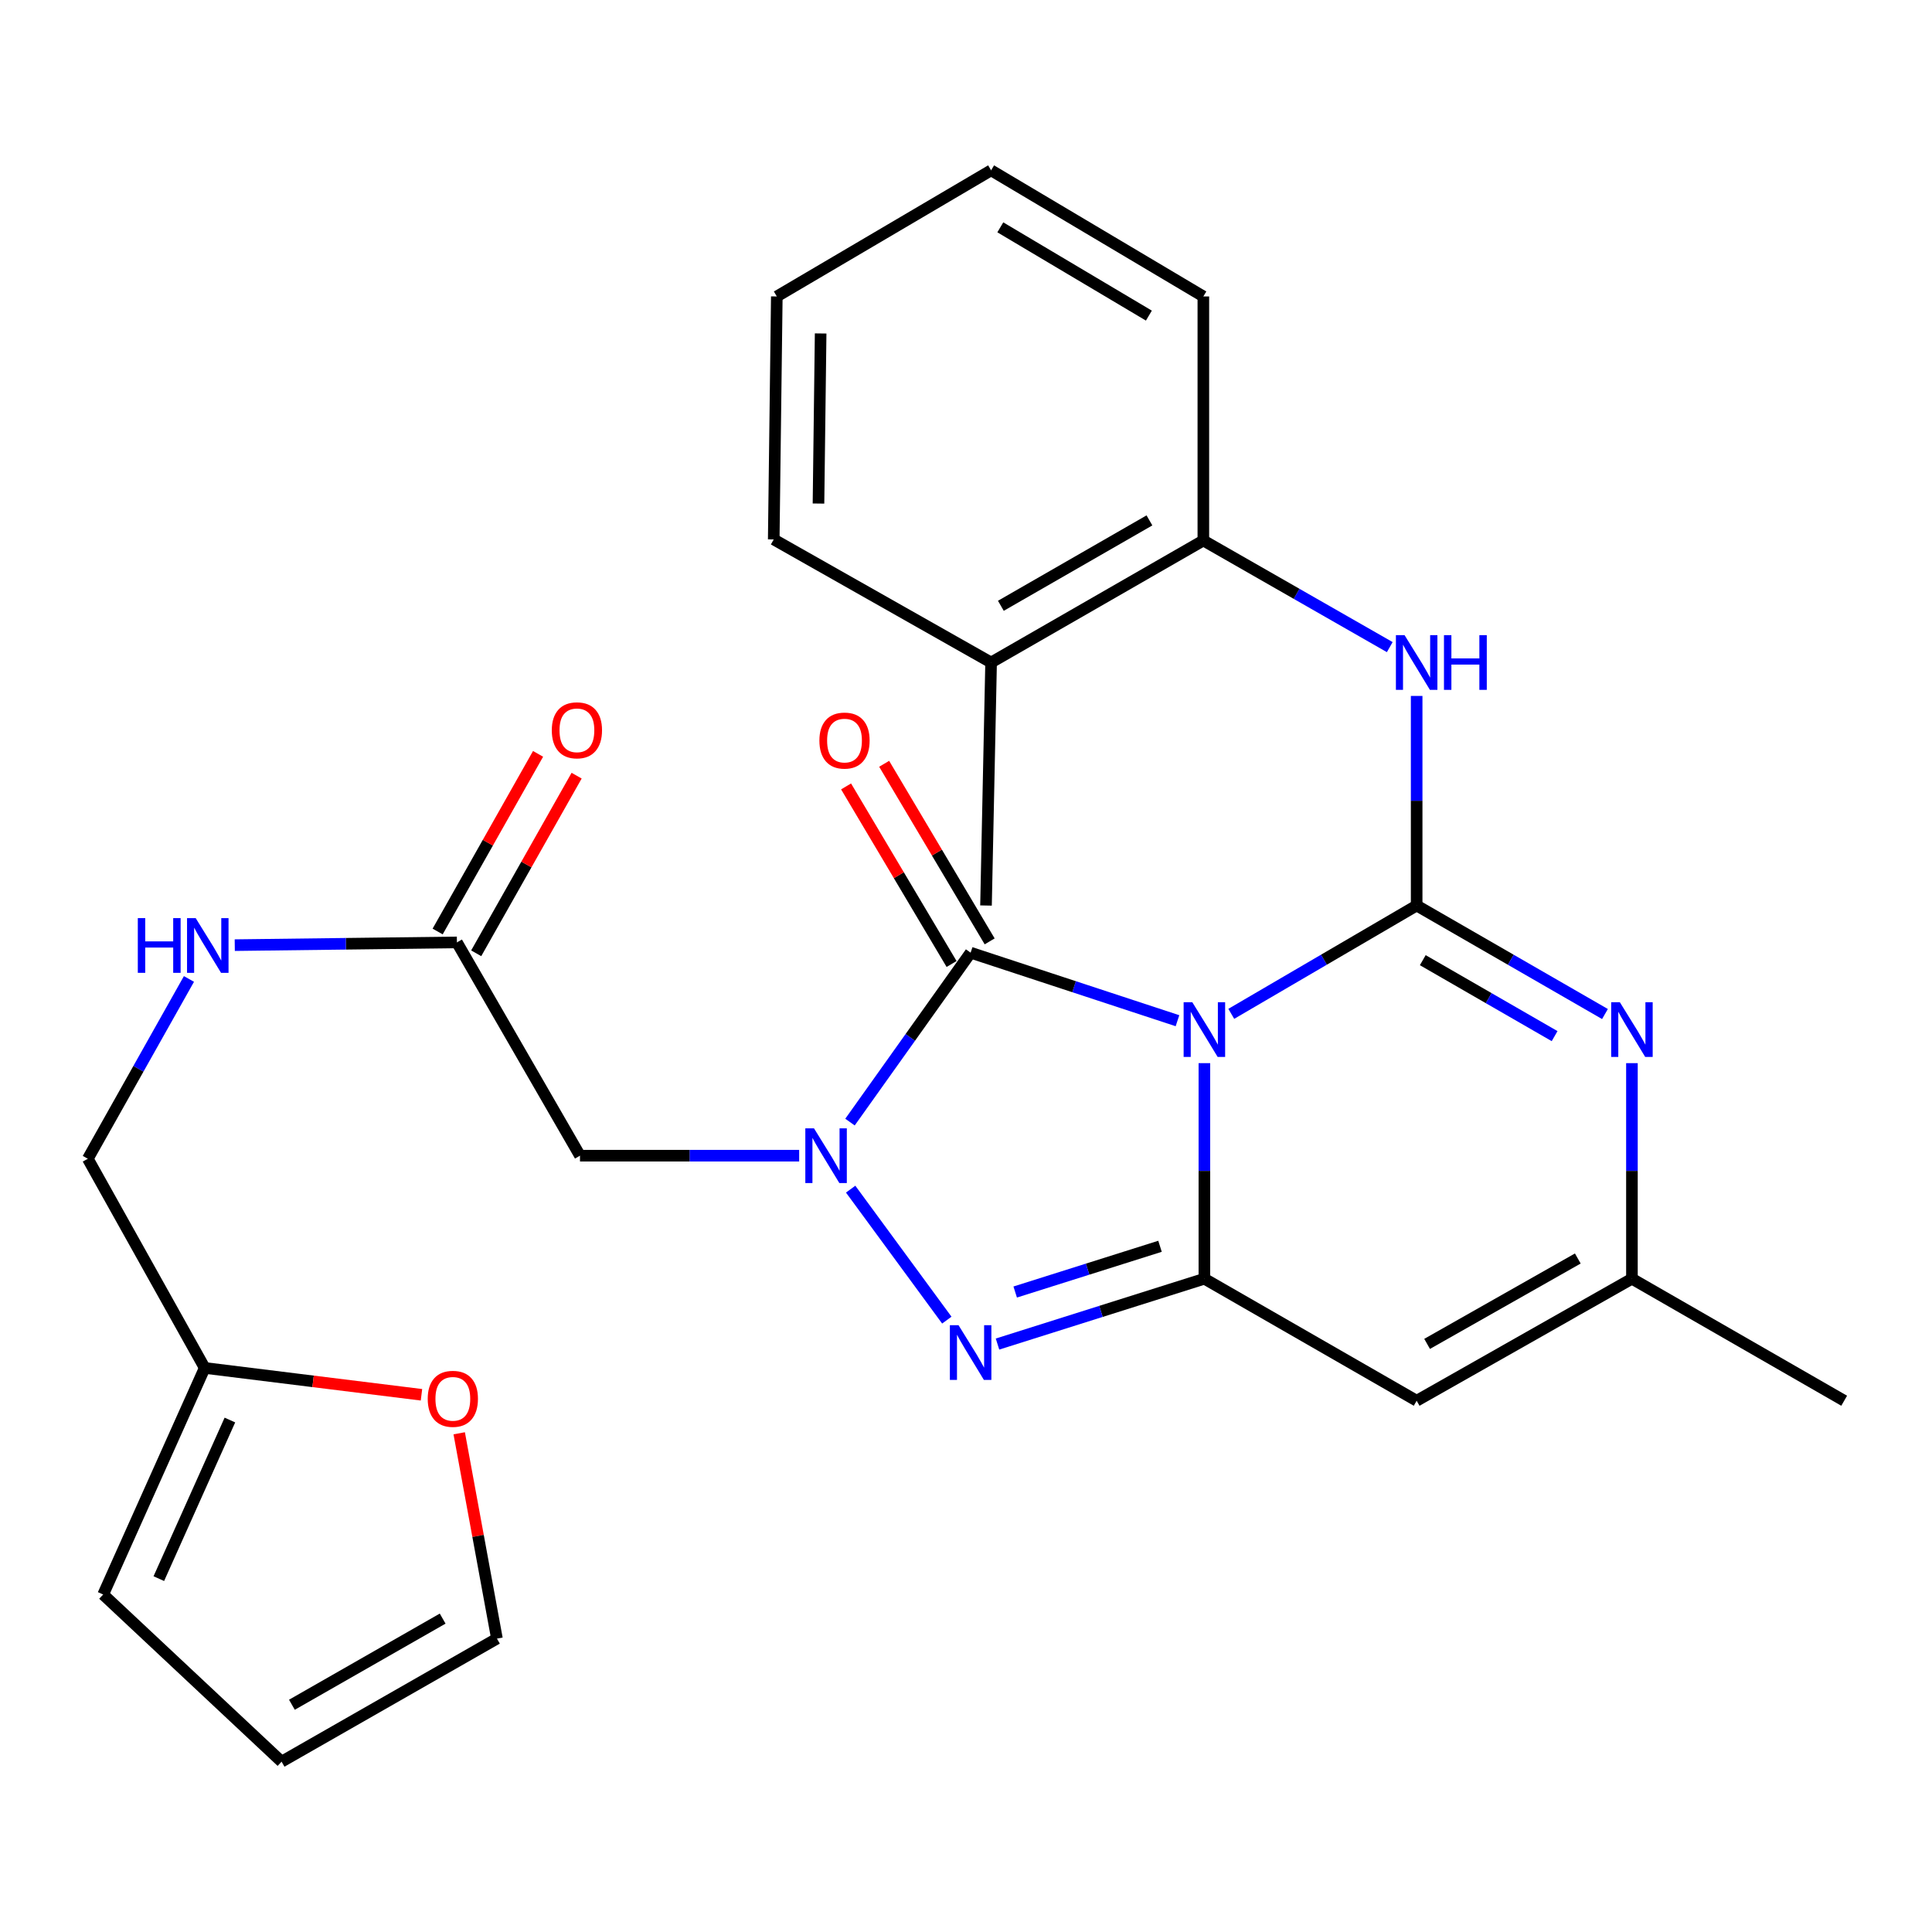 <?xml version='1.0' encoding='iso-8859-1'?>
<svg version='1.1' baseProfile='full'
              xmlns='http://www.w3.org/2000/svg'
                      xmlns:rdkit='http://www.rdkit.org/xml'
                      xmlns:xlink='http://www.w3.org/1999/xlink'
                  xml:space='preserve'
width='1000px' height='1000px' viewBox='0 0 1000 1000'>
<!-- END OF HEADER -->
<rect style='opacity:1.0;fill:#FFFFFF;stroke:none' width='1000' height='1000' x='0' y='0'> </rect>
<path class='bond-0' d='M 637.308,524.765 L 685.284,496.728' style='fill:none;fill-rule:evenodd;stroke:#0000FF;stroke-width:6px;stroke-linecap:butt;stroke-linejoin:miter;stroke-opacity:1' />
<path class='bond-0' d='M 685.284,496.728 L 733.259,468.692' style='fill:none;fill-rule:evenodd;stroke:#000000;stroke-width:6px;stroke-linecap:butt;stroke-linejoin:miter;stroke-opacity:1' />
<path class='bond-1' d='M 623.387,550.285 L 623.387,606.076' style='fill:none;fill-rule:evenodd;stroke:#0000FF;stroke-width:6px;stroke-linecap:butt;stroke-linejoin:miter;stroke-opacity:1' />
<path class='bond-1' d='M 623.387,606.076 L 623.387,661.866' style='fill:none;fill-rule:evenodd;stroke:#000000;stroke-width:6px;stroke-linecap:butt;stroke-linejoin:miter;stroke-opacity:1' />
<path class='bond-3' d='M 609.463,528.321 L 555.929,510.715' style='fill:none;fill-rule:evenodd;stroke:#0000FF;stroke-width:6px;stroke-linecap:butt;stroke-linejoin:miter;stroke-opacity:1' />
<path class='bond-3' d='M 555.929,510.715 L 502.395,493.109' style='fill:none;fill-rule:evenodd;stroke:#000000;stroke-width:6px;stroke-linecap:butt;stroke-linejoin:miter;stroke-opacity:1' />
<path class='bond-5' d='M 733.259,468.692 L 781.995,496.775' style='fill:none;fill-rule:evenodd;stroke:#000000;stroke-width:6px;stroke-linecap:butt;stroke-linejoin:miter;stroke-opacity:1' />
<path class='bond-5' d='M 781.995,496.775 L 830.731,524.859' style='fill:none;fill-rule:evenodd;stroke:#0000FF;stroke-width:6px;stroke-linecap:butt;stroke-linejoin:miter;stroke-opacity:1' />
<path class='bond-5' d='M 736.433,496.982 L 770.548,516.64' style='fill:none;fill-rule:evenodd;stroke:#000000;stroke-width:6px;stroke-linecap:butt;stroke-linejoin:miter;stroke-opacity:1' />
<path class='bond-5' d='M 770.548,516.64 L 804.663,536.299' style='fill:none;fill-rule:evenodd;stroke:#0000FF;stroke-width:6px;stroke-linecap:butt;stroke-linejoin:miter;stroke-opacity:1' />
<path class='bond-7' d='M 733.259,468.692 L 733.259,414.453' style='fill:none;fill-rule:evenodd;stroke:#000000;stroke-width:6px;stroke-linecap:butt;stroke-linejoin:miter;stroke-opacity:1' />
<path class='bond-7' d='M 733.259,414.453 L 733.259,360.215' style='fill:none;fill-rule:evenodd;stroke:#0000FF;stroke-width:6px;stroke-linecap:butt;stroke-linejoin:miter;stroke-opacity:1' />
<path class='bond-4' d='M 623.387,661.866 L 569.847,678.776' style='fill:none;fill-rule:evenodd;stroke:#000000;stroke-width:6px;stroke-linecap:butt;stroke-linejoin:miter;stroke-opacity:1' />
<path class='bond-4' d='M 569.847,678.776 L 516.307,695.685' style='fill:none;fill-rule:evenodd;stroke:#0000FF;stroke-width:6px;stroke-linecap:butt;stroke-linejoin:miter;stroke-opacity:1' />
<path class='bond-4' d='M 600.42,645.076 L 562.942,656.913' style='fill:none;fill-rule:evenodd;stroke:#000000;stroke-width:6px;stroke-linecap:butt;stroke-linejoin:miter;stroke-opacity:1' />
<path class='bond-4' d='M 562.942,656.913 L 525.464,668.749' style='fill:none;fill-rule:evenodd;stroke:#0000FF;stroke-width:6px;stroke-linecap:butt;stroke-linejoin:miter;stroke-opacity:1' />
<path class='bond-6' d='M 623.387,661.866 L 733.259,725.018' style='fill:none;fill-rule:evenodd;stroke:#000000;stroke-width:6px;stroke-linecap:butt;stroke-linejoin:miter;stroke-opacity:1' />
<path class='bond-2' d='M 439.955,580.795 L 471.175,536.952' style='fill:none;fill-rule:evenodd;stroke:#0000FF;stroke-width:6px;stroke-linecap:butt;stroke-linejoin:miter;stroke-opacity:1' />
<path class='bond-2' d='M 471.175,536.952 L 502.395,493.109' style='fill:none;fill-rule:evenodd;stroke:#000000;stroke-width:6px;stroke-linecap:butt;stroke-linejoin:miter;stroke-opacity:1' />
<path class='bond-8' d='M 413.651,598.18 L 356.926,598.18' style='fill:none;fill-rule:evenodd;stroke:#0000FF;stroke-width:6px;stroke-linecap:butt;stroke-linejoin:miter;stroke-opacity:1' />
<path class='bond-8' d='M 356.926,598.18 L 300.202,598.18' style='fill:none;fill-rule:evenodd;stroke:#000000;stroke-width:6px;stroke-linecap:butt;stroke-linejoin:miter;stroke-opacity:1' />
<path class='bond-28' d='M 440.293,615.5 L 490.072,683.295' style='fill:none;fill-rule:evenodd;stroke:#0000FF;stroke-width:6px;stroke-linecap:butt;stroke-linejoin:miter;stroke-opacity:1' />
<path class='bond-12' d='M 512.25,487.254 L 484.944,441.295' style='fill:none;fill-rule:evenodd;stroke:#000000;stroke-width:6px;stroke-linecap:butt;stroke-linejoin:miter;stroke-opacity:1' />
<path class='bond-12' d='M 484.944,441.295 L 457.639,395.336' style='fill:none;fill-rule:evenodd;stroke:#FF0000;stroke-width:6px;stroke-linecap:butt;stroke-linejoin:miter;stroke-opacity:1' />
<path class='bond-12' d='M 492.539,498.965 L 465.234,453.006' style='fill:none;fill-rule:evenodd;stroke:#000000;stroke-width:6px;stroke-linecap:butt;stroke-linejoin:miter;stroke-opacity:1' />
<path class='bond-12' d='M 465.234,453.006 L 437.928,407.047' style='fill:none;fill-rule:evenodd;stroke:#FF0000;stroke-width:6px;stroke-linecap:butt;stroke-linejoin:miter;stroke-opacity:1' />
<path class='bond-29' d='M 844.686,550.285 L 844.686,606.076' style='fill:none;fill-rule:evenodd;stroke:#0000FF;stroke-width:6px;stroke-linecap:butt;stroke-linejoin:miter;stroke-opacity:1' />
<path class='bond-29' d='M 844.686,606.076 L 844.686,661.866' style='fill:none;fill-rule:evenodd;stroke:#000000;stroke-width:6px;stroke-linecap:butt;stroke-linejoin:miter;stroke-opacity:1' />
<path class='bond-9' d='M 733.259,725.018 L 844.686,661.866' style='fill:none;fill-rule:evenodd;stroke:#000000;stroke-width:6px;stroke-linecap:butt;stroke-linejoin:miter;stroke-opacity:1' />
<path class='bond-9' d='M 738.668,695.599 L 816.667,651.393' style='fill:none;fill-rule:evenodd;stroke:#000000;stroke-width:6px;stroke-linecap:butt;stroke-linejoin:miter;stroke-opacity:1' />
<path class='bond-11' d='M 719.339,334.948 L 671.096,307.353' style='fill:none;fill-rule:evenodd;stroke:#0000FF;stroke-width:6px;stroke-linecap:butt;stroke-linejoin:miter;stroke-opacity:1' />
<path class='bond-11' d='M 671.096,307.353 L 622.852,279.758' style='fill:none;fill-rule:evenodd;stroke:#000000;stroke-width:6px;stroke-linecap:butt;stroke-linejoin:miter;stroke-opacity:1' />
<path class='bond-10' d='M 300.202,598.18 L 236.502,487.785' style='fill:none;fill-rule:evenodd;stroke:#000000;stroke-width:6px;stroke-linecap:butt;stroke-linejoin:miter;stroke-opacity:1' />
<path class='bond-22' d='M 844.686,661.866 L 954.545,725.018' style='fill:none;fill-rule:evenodd;stroke:#000000;stroke-width:6px;stroke-linecap:butt;stroke-linejoin:miter;stroke-opacity:1' />
<path class='bond-15' d='M 236.502,487.785 L 179.008,488.495' style='fill:none;fill-rule:evenodd;stroke:#000000;stroke-width:6px;stroke-linecap:butt;stroke-linejoin:miter;stroke-opacity:1' />
<path class='bond-15' d='M 179.008,488.495 L 121.513,489.205' style='fill:none;fill-rule:evenodd;stroke:#0000FF;stroke-width:6px;stroke-linecap:butt;stroke-linejoin:miter;stroke-opacity:1' />
<path class='bond-18' d='M 246.482,493.427 L 272.471,447.454' style='fill:none;fill-rule:evenodd;stroke:#000000;stroke-width:6px;stroke-linecap:butt;stroke-linejoin:miter;stroke-opacity:1' />
<path class='bond-18' d='M 272.471,447.454 L 298.461,401.482' style='fill:none;fill-rule:evenodd;stroke:#FF0000;stroke-width:6px;stroke-linecap:butt;stroke-linejoin:miter;stroke-opacity:1' />
<path class='bond-18' d='M 226.523,482.143 L 252.513,436.171' style='fill:none;fill-rule:evenodd;stroke:#000000;stroke-width:6px;stroke-linecap:butt;stroke-linejoin:miter;stroke-opacity:1' />
<path class='bond-18' d='M 252.513,436.171 L 278.502,390.199' style='fill:none;fill-rule:evenodd;stroke:#FF0000;stroke-width:6px;stroke-linecap:butt;stroke-linejoin:miter;stroke-opacity:1' />
<path class='bond-20' d='M 622.852,279.758 L 512.992,342.91' style='fill:none;fill-rule:evenodd;stroke:#000000;stroke-width:6px;stroke-linecap:butt;stroke-linejoin:miter;stroke-opacity:1' />
<path class='bond-20' d='M 594.947,269.354 L 518.045,313.56' style='fill:none;fill-rule:evenodd;stroke:#000000;stroke-width:6px;stroke-linecap:butt;stroke-linejoin:miter;stroke-opacity:1' />
<path class='bond-23' d='M 622.852,279.758 L 622.852,153.442' style='fill:none;fill-rule:evenodd;stroke:#000000;stroke-width:6px;stroke-linecap:butt;stroke-linejoin:miter;stroke-opacity:1' />
<path class='bond-13' d='M 105.957,708.039 L 45.455,599.772' style='fill:none;fill-rule:evenodd;stroke:#000000;stroke-width:6px;stroke-linecap:butt;stroke-linejoin:miter;stroke-opacity:1' />
<path class='bond-14' d='M 105.957,708.039 L 162.055,714.988' style='fill:none;fill-rule:evenodd;stroke:#000000;stroke-width:6px;stroke-linecap:butt;stroke-linejoin:miter;stroke-opacity:1' />
<path class='bond-14' d='M 162.055,714.988 L 218.153,721.937' style='fill:none;fill-rule:evenodd;stroke:#FF0000;stroke-width:6px;stroke-linecap:butt;stroke-linejoin:miter;stroke-opacity:1' />
<path class='bond-16' d='M 105.957,708.039 L 53.403,825.312' style='fill:none;fill-rule:evenodd;stroke:#000000;stroke-width:6px;stroke-linecap:butt;stroke-linejoin:miter;stroke-opacity:1' />
<path class='bond-16' d='M 118.996,735.006 L 82.208,817.097' style='fill:none;fill-rule:evenodd;stroke:#000000;stroke-width:6px;stroke-linecap:butt;stroke-linejoin:miter;stroke-opacity:1' />
<path class='bond-17' d='M 237.681,741.865 L 247.447,795.001' style='fill:none;fill-rule:evenodd;stroke:#FF0000;stroke-width:6px;stroke-linecap:butt;stroke-linejoin:miter;stroke-opacity:1' />
<path class='bond-17' d='M 247.447,795.001 L 257.213,848.138' style='fill:none;fill-rule:evenodd;stroke:#000000;stroke-width:6px;stroke-linecap:butt;stroke-linejoin:miter;stroke-opacity:1' />
<path class='bond-21' d='M 97.803,506.704 L 71.629,553.238' style='fill:none;fill-rule:evenodd;stroke:#0000FF;stroke-width:6px;stroke-linecap:butt;stroke-linejoin:miter;stroke-opacity:1' />
<path class='bond-21' d='M 71.629,553.238 L 45.455,599.772' style='fill:none;fill-rule:evenodd;stroke:#000000;stroke-width:6px;stroke-linecap:butt;stroke-linejoin:miter;stroke-opacity:1' />
<path class='bond-19' d='M 53.403,825.312 L 145.749,911.837' style='fill:none;fill-rule:evenodd;stroke:#000000;stroke-width:6px;stroke-linecap:butt;stroke-linejoin:miter;stroke-opacity:1' />
<path class='bond-31' d='M 257.213,848.138 L 145.749,911.837' style='fill:none;fill-rule:evenodd;stroke:#000000;stroke-width:6px;stroke-linecap:butt;stroke-linejoin:miter;stroke-opacity:1' />
<path class='bond-31' d='M 229.118,837.786 L 151.092,882.376' style='fill:none;fill-rule:evenodd;stroke:#000000;stroke-width:6px;stroke-linecap:butt;stroke-linejoin:miter;stroke-opacity:1' />
<path class='bond-24' d='M 512.992,342.91 L 510.355,468.692' style='fill:none;fill-rule:evenodd;stroke:#000000;stroke-width:6px;stroke-linecap:butt;stroke-linejoin:miter;stroke-opacity:1' />
<path class='bond-25' d='M 512.992,342.91 L 400.483,279.211' style='fill:none;fill-rule:evenodd;stroke:#000000;stroke-width:6px;stroke-linecap:butt;stroke-linejoin:miter;stroke-opacity:1' />
<path class='bond-26' d='M 622.852,153.442 L 512.992,88.163' style='fill:none;fill-rule:evenodd;stroke:#000000;stroke-width:6px;stroke-linecap:butt;stroke-linejoin:miter;stroke-opacity:1' />
<path class='bond-26' d='M 594.661,163.36 L 517.759,117.665' style='fill:none;fill-rule:evenodd;stroke:#000000;stroke-width:6px;stroke-linecap:butt;stroke-linejoin:miter;stroke-opacity:1' />
<path class='bond-30' d='M 400.483,279.211 L 402.075,153.442' style='fill:none;fill-rule:evenodd;stroke:#000000;stroke-width:6px;stroke-linecap:butt;stroke-linejoin:miter;stroke-opacity:1' />
<path class='bond-30' d='M 423.647,260.636 L 424.762,172.597' style='fill:none;fill-rule:evenodd;stroke:#000000;stroke-width:6px;stroke-linecap:butt;stroke-linejoin:miter;stroke-opacity:1' />
<path class='bond-27' d='M 512.992,88.163 L 402.075,153.442' style='fill:none;fill-rule:evenodd;stroke:#000000;stroke-width:6px;stroke-linecap:butt;stroke-linejoin:miter;stroke-opacity:1' />
<path  class='atom-0' d='M 617.127 518.741
L 626.407 533.741
Q 627.327 535.221, 628.807 537.901
Q 630.287 540.581, 630.367 540.741
L 630.367 518.741
L 634.127 518.741
L 634.127 547.061
L 630.247 547.061
L 620.287 530.661
Q 619.127 528.741, 617.887 526.541
Q 616.687 524.341, 616.327 523.661
L 616.327 547.061
L 612.647 547.061
L 612.647 518.741
L 617.127 518.741
' fill='#0000FF'/>
<path  class='atom-3' d='M 421.315 584.02
L 430.595 599.02
Q 431.515 600.5, 432.995 603.18
Q 434.475 605.86, 434.555 606.02
L 434.555 584.02
L 438.315 584.02
L 438.315 612.34
L 434.435 612.34
L 424.475 595.94
Q 423.315 594.02, 422.075 591.82
Q 420.875 589.62, 420.515 588.94
L 420.515 612.34
L 416.835 612.34
L 416.835 584.02
L 421.315 584.02
' fill='#0000FF'/>
<path  class='atom-5' d='M 496.135 685.918
L 505.415 700.918
Q 506.335 702.398, 507.815 705.078
Q 509.295 707.758, 509.375 707.918
L 509.375 685.918
L 513.135 685.918
L 513.135 714.238
L 509.255 714.238
L 499.295 697.838
Q 498.135 695.918, 496.895 693.718
Q 495.695 691.518, 495.335 690.838
L 495.335 714.238
L 491.655 714.238
L 491.655 685.918
L 496.135 685.918
' fill='#0000FF'/>
<path  class='atom-6' d='M 838.426 518.741
L 847.706 533.741
Q 848.626 535.221, 850.106 537.901
Q 851.586 540.581, 851.666 540.741
L 851.666 518.741
L 855.426 518.741
L 855.426 547.061
L 851.546 547.061
L 841.586 530.661
Q 840.426 528.741, 839.186 526.541
Q 837.986 524.341, 837.626 523.661
L 837.626 547.061
L 833.946 547.061
L 833.946 518.741
L 838.426 518.741
' fill='#0000FF'/>
<path  class='atom-8' d='M 726.999 328.75
L 736.279 343.75
Q 737.199 345.23, 738.679 347.91
Q 740.159 350.59, 740.239 350.75
L 740.239 328.75
L 743.999 328.75
L 743.999 357.07
L 740.119 357.07
L 730.159 340.67
Q 728.999 338.75, 727.759 336.55
Q 726.559 334.35, 726.199 333.67
L 726.199 357.07
L 722.519 357.07
L 722.519 328.75
L 726.999 328.75
' fill='#0000FF'/>
<path  class='atom-8' d='M 747.399 328.75
L 751.239 328.75
L 751.239 340.79
L 765.719 340.79
L 765.719 328.75
L 769.559 328.75
L 769.559 357.07
L 765.719 357.07
L 765.719 343.99
L 751.239 343.99
L 751.239 357.07
L 747.399 357.07
L 747.399 328.75
' fill='#0000FF'/>
<path  class='atom-13' d='M 424.116 383.317
Q 424.116 376.517, 427.476 372.717
Q 430.836 368.917, 437.116 368.917
Q 443.396 368.917, 446.756 372.717
Q 450.116 376.517, 450.116 383.317
Q 450.116 390.197, 446.716 394.117
Q 443.316 397.997, 437.116 397.997
Q 430.876 397.997, 427.476 394.117
Q 424.116 390.237, 424.116 383.317
M 437.116 394.797
Q 441.436 394.797, 443.756 391.917
Q 446.116 388.997, 446.116 383.317
Q 446.116 377.757, 443.756 374.957
Q 441.436 372.117, 437.116 372.117
Q 432.796 372.117, 430.436 374.917
Q 428.116 377.717, 428.116 383.317
Q 428.116 389.037, 430.436 391.917
Q 432.796 394.797, 437.116 394.797
' fill='#FF0000'/>
<path  class='atom-15' d='M 221.388 724.028
Q 221.388 717.228, 224.748 713.428
Q 228.108 709.628, 234.388 709.628
Q 240.668 709.628, 244.028 713.428
Q 247.388 717.228, 247.388 724.028
Q 247.388 730.908, 243.988 734.828
Q 240.588 738.708, 234.388 738.708
Q 228.148 738.708, 224.748 734.828
Q 221.388 730.948, 221.388 724.028
M 234.388 735.508
Q 238.708 735.508, 241.028 732.628
Q 243.388 729.708, 243.388 724.028
Q 243.388 718.468, 241.028 715.668
Q 238.708 712.828, 234.388 712.828
Q 230.068 712.828, 227.708 715.628
Q 225.388 718.428, 225.388 724.028
Q 225.388 729.748, 227.708 732.628
Q 230.068 735.508, 234.388 735.508
' fill='#FF0000'/>
<path  class='atom-16' d='M 71.329 475.217
L 75.169 475.217
L 75.169 487.257
L 89.649 487.257
L 89.649 475.217
L 93.489 475.217
L 93.489 503.537
L 89.649 503.537
L 89.649 490.457
L 75.169 490.457
L 75.169 503.537
L 71.329 503.537
L 71.329 475.217
' fill='#0000FF'/>
<path  class='atom-16' d='M 101.289 475.217
L 110.569 490.217
Q 111.489 491.697, 112.969 494.377
Q 114.449 497.057, 114.529 497.217
L 114.529 475.217
L 118.289 475.217
L 118.289 503.537
L 114.409 503.537
L 104.449 487.137
Q 103.289 485.217, 102.049 483.017
Q 100.849 480.817, 100.489 480.137
L 100.489 503.537
L 96.809 503.537
L 96.809 475.217
L 101.289 475.217
' fill='#0000FF'/>
<path  class='atom-19' d='M 285.61 378.005
Q 285.61 371.205, 288.97 367.405
Q 292.33 363.605, 298.61 363.605
Q 304.89 363.605, 308.25 367.405
Q 311.61 371.205, 311.61 378.005
Q 311.61 384.885, 308.21 388.805
Q 304.81 392.685, 298.61 392.685
Q 292.37 392.685, 288.97 388.805
Q 285.61 384.925, 285.61 378.005
M 298.61 389.485
Q 302.93 389.485, 305.25 386.605
Q 307.61 383.685, 307.61 378.005
Q 307.61 372.445, 305.25 369.645
Q 302.93 366.805, 298.61 366.805
Q 294.29 366.805, 291.93 369.605
Q 289.61 372.405, 289.61 378.005
Q 289.61 383.725, 291.93 386.605
Q 294.29 389.485, 298.61 389.485
' fill='#FF0000'/>
</svg>
